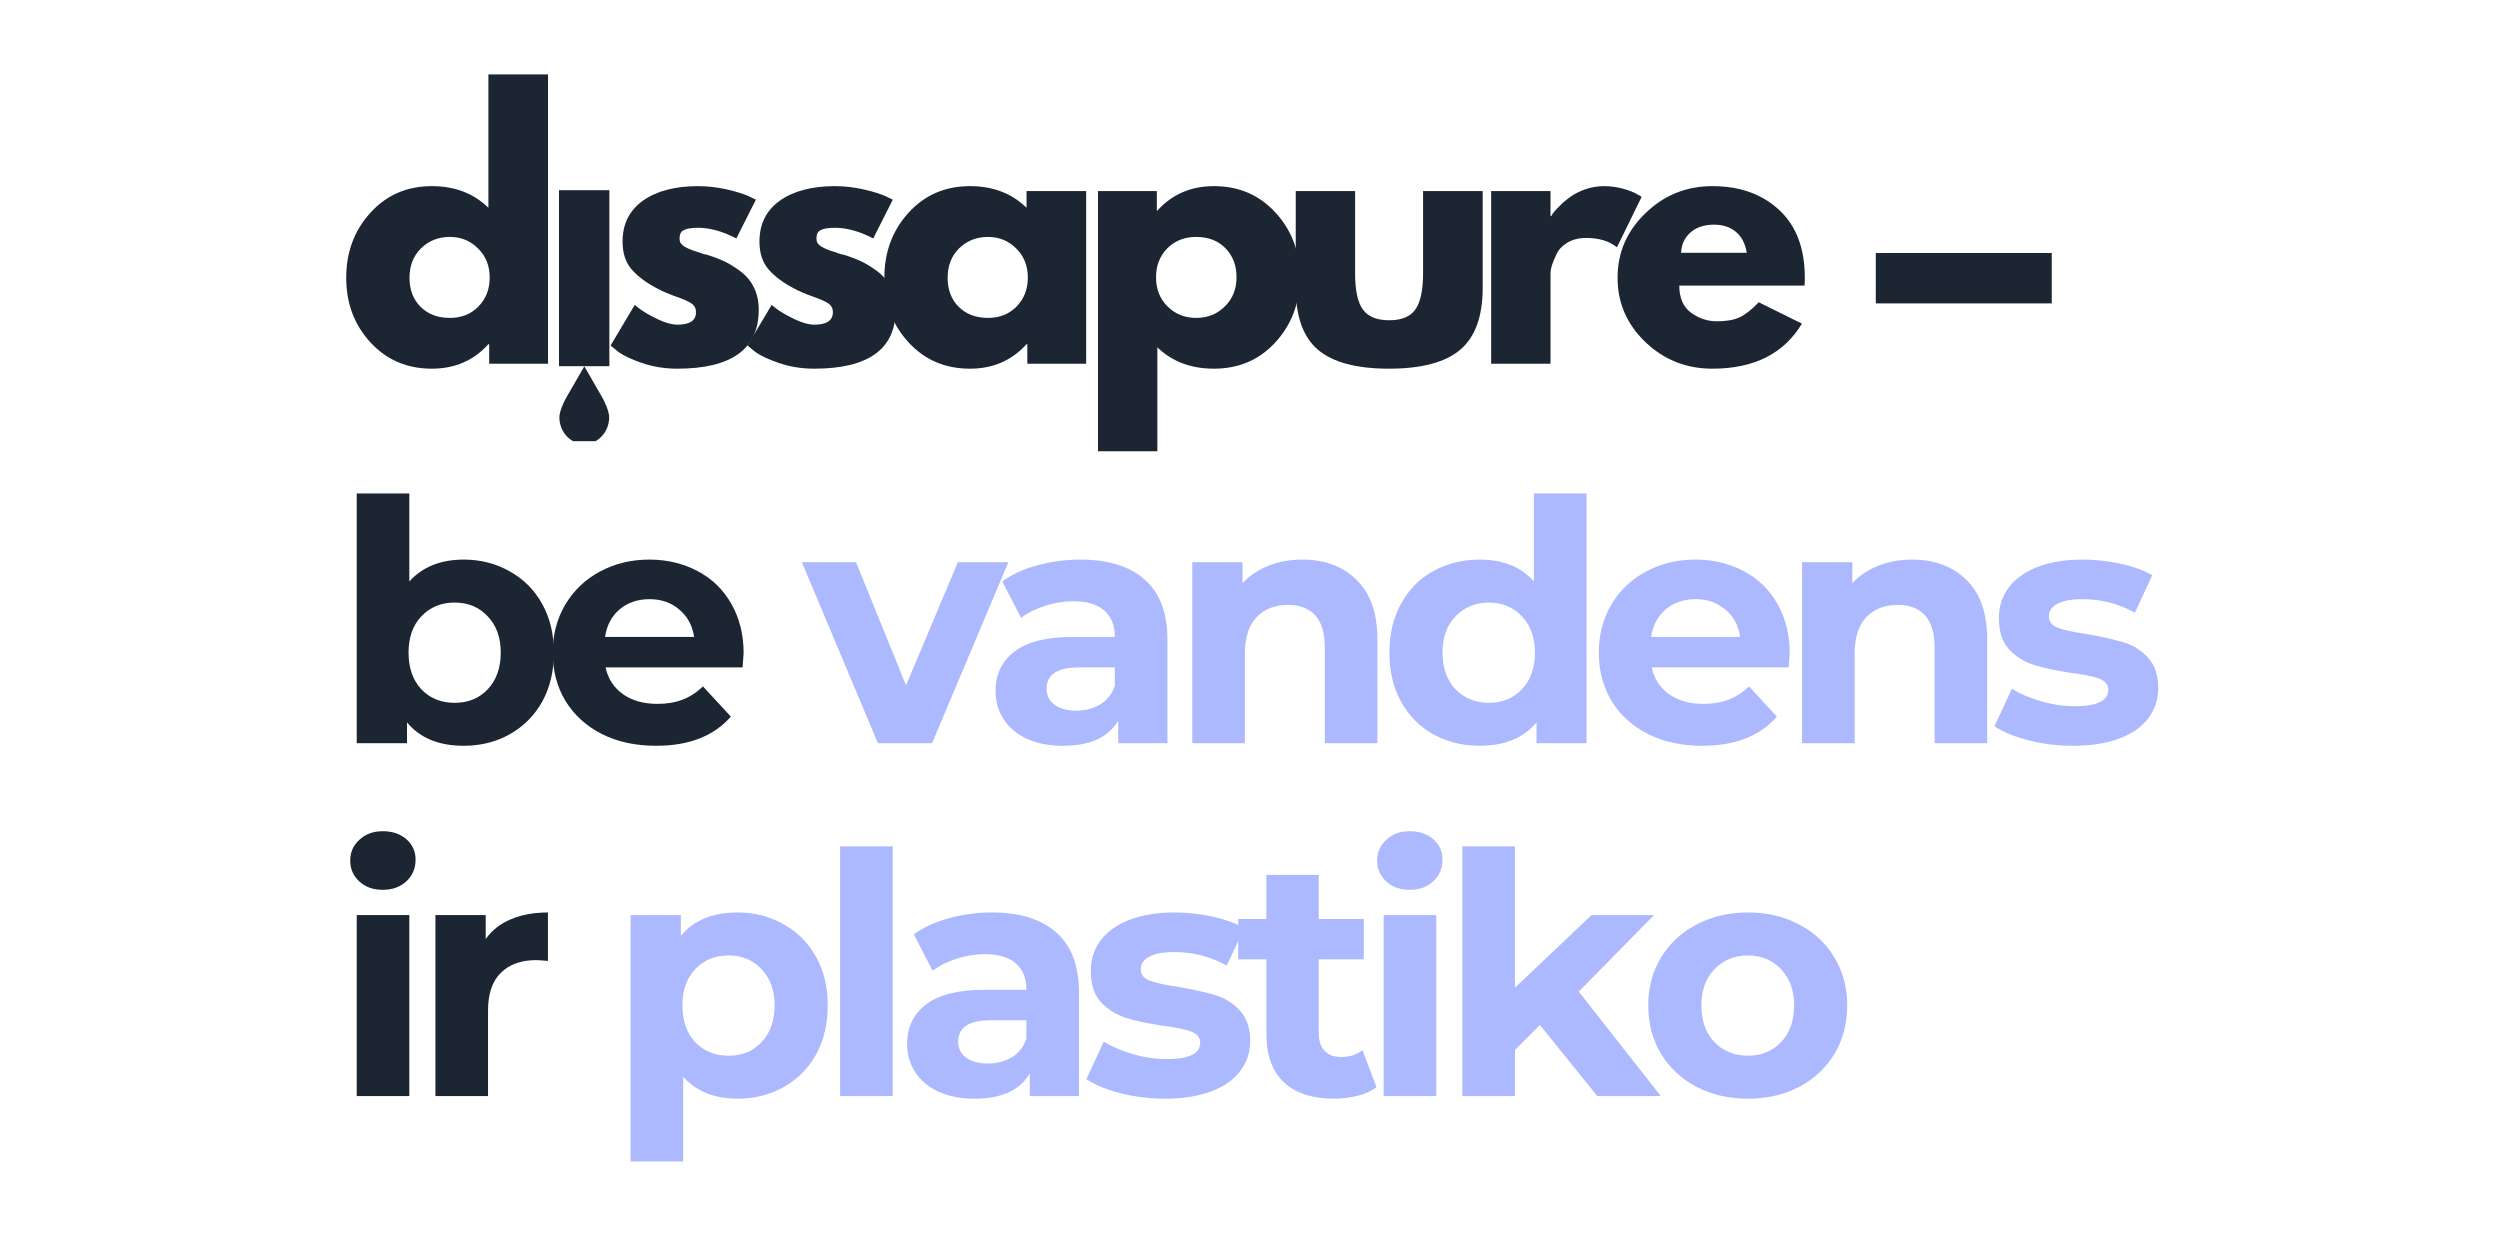 <svg version="1.0" preserveAspectRatio="xMidYMid meet" height="100" viewBox="0 0 150 75" zoomAndPan="magnify" width="200" xmlns:xlink="http://www.w3.org/1999/xlink" xmlns="http://www.w3.org/2000/svg"><defs><g></g><clipPath id="4677c315bc"><path clip-rule="nonzero" d="M 33.562 21.973 L 36.562 21.973 L 36.562 26.473 L 33.562 26.473 Z M 33.562 21.973"></path></clipPath><clipPath id="c2162be4bf"><path clip-rule="nonzero" d="M 33.539 11.41 L 36.562 11.41 L 36.562 21.973 L 33.539 21.973 Z M 33.539 11.41"></path></clipPath><clipPath id="828635a1a6"><path clip-rule="nonzero" d="M 112.547 15.18 L 123.105 15.18 L 123.105 18.203 L 112.547 18.203 Z M 112.547 15.18"></path></clipPath></defs><rect fill-opacity="1" height="90" y="-7.5" fill="#ffffff" width="180" x="-15"></rect><rect fill-opacity="1" height="90" y="-7.5" fill="#ffffff" width="180" x="-15"></rect><g fill-opacity="1" fill="#1c2633"><g transform="translate(20.304, 21.824)"><g><path d="M 1.922 -1.281 C 0.953 -2.332 0.469 -3.625 0.469 -5.156 C 0.469 -6.695 0.953 -8 1.922 -9.062 C 2.891 -10.125 4.117 -10.656 5.609 -10.656 C 6.984 -10.656 8.113 -10.223 9 -9.359 L 9 -17.359 L 12.578 -17.359 L 12.578 0 L 9.047 0 L 9.047 -1.172 L 9 -1.172 C 8.113 -0.191 6.984 0.297 5.609 0.297 C 4.117 0.297 2.891 -0.227 1.922 -1.281 Z M 4.953 -6.922 C 4.492 -6.461 4.266 -5.875 4.266 -5.156 C 4.266 -4.445 4.484 -3.867 4.922 -3.422 C 5.367 -2.973 5.957 -2.75 6.688 -2.75 C 7.383 -2.75 7.957 -2.977 8.406 -3.438 C 8.852 -3.895 9.078 -4.473 9.078 -5.172 C 9.078 -5.879 8.844 -6.461 8.375 -6.922 C 7.914 -7.379 7.352 -7.609 6.688 -7.609 C 6 -7.609 5.422 -7.379 4.953 -6.922 Z M 4.953 -6.922"></path></g></g></g><g fill-opacity="1" fill="#1c2633"><g transform="translate(32.371, 21.824)"><g></g></g></g><g fill-opacity="1" fill="#1c2633"><g transform="translate(36.165, 21.824)"><g><path d="M 5.719 -10.656 C 6.301 -10.656 6.883 -10.586 7.469 -10.453 C 8.051 -10.316 8.484 -10.18 8.766 -10.047 L 9.188 -9.844 L 8.016 -7.516 C 7.203 -7.941 6.438 -8.156 5.719 -8.156 C 5.312 -8.156 5.023 -8.109 4.859 -8.016 C 4.691 -7.93 4.609 -7.77 4.609 -7.531 C 4.609 -7.477 4.613 -7.422 4.625 -7.359 C 4.633 -7.305 4.66 -7.254 4.703 -7.203 C 4.742 -7.16 4.781 -7.125 4.812 -7.094 C 4.844 -7.062 4.898 -7.023 4.984 -6.984 C 5.066 -6.941 5.129 -6.91 5.172 -6.891 C 5.223 -6.867 5.301 -6.836 5.406 -6.797 C 5.52 -6.766 5.602 -6.738 5.656 -6.719 C 5.707 -6.695 5.797 -6.664 5.922 -6.625 C 6.047 -6.582 6.145 -6.555 6.219 -6.547 C 6.633 -6.422 6.992 -6.285 7.297 -6.141 C 7.609 -5.992 7.938 -5.789 8.281 -5.531 C 8.625 -5.27 8.891 -4.945 9.078 -4.562 C 9.266 -4.176 9.359 -3.734 9.359 -3.234 C 9.359 -0.879 7.727 0.297 4.469 0.297 C 3.719 0.297 3.008 0.18 2.344 -0.047 C 1.688 -0.273 1.207 -0.504 0.906 -0.734 L 0.469 -1.094 L 1.922 -3.531 C 2.023 -3.438 2.164 -3.328 2.344 -3.203 C 2.52 -3.078 2.836 -2.898 3.297 -2.672 C 3.754 -2.453 4.148 -2.344 4.484 -2.344 C 5.223 -2.344 5.594 -2.594 5.594 -3.094 C 5.594 -3.32 5.5 -3.5 5.312 -3.625 C 5.125 -3.75 4.801 -3.891 4.344 -4.047 C 3.895 -4.211 3.547 -4.363 3.297 -4.5 C 2.648 -4.832 2.133 -5.211 1.75 -5.641 C 1.375 -6.066 1.188 -6.629 1.188 -7.328 C 1.188 -8.379 1.594 -9.195 2.406 -9.781 C 3.227 -10.363 4.332 -10.656 5.719 -10.656 Z M 5.719 -10.656"></path></g></g></g><g fill-opacity="1" fill="#1c2633"><g transform="translate(44.379, 21.824)"><g><path d="M 5.719 -10.656 C 6.301 -10.656 6.883 -10.586 7.469 -10.453 C 8.051 -10.316 8.484 -10.18 8.766 -10.047 L 9.188 -9.844 L 8.016 -7.516 C 7.203 -7.941 6.438 -8.156 5.719 -8.156 C 5.312 -8.156 5.023 -8.109 4.859 -8.016 C 4.691 -7.93 4.609 -7.77 4.609 -7.531 C 4.609 -7.477 4.613 -7.422 4.625 -7.359 C 4.633 -7.305 4.66 -7.254 4.703 -7.203 C 4.742 -7.16 4.781 -7.125 4.812 -7.094 C 4.844 -7.062 4.898 -7.023 4.984 -6.984 C 5.066 -6.941 5.129 -6.91 5.172 -6.891 C 5.223 -6.867 5.301 -6.836 5.406 -6.797 C 5.52 -6.766 5.602 -6.738 5.656 -6.719 C 5.707 -6.695 5.797 -6.664 5.922 -6.625 C 6.047 -6.582 6.145 -6.555 6.219 -6.547 C 6.633 -6.422 6.992 -6.285 7.297 -6.141 C 7.609 -5.992 7.938 -5.789 8.281 -5.531 C 8.625 -5.27 8.891 -4.945 9.078 -4.562 C 9.266 -4.176 9.359 -3.734 9.359 -3.234 C 9.359 -0.879 7.727 0.297 4.469 0.297 C 3.719 0.297 3.008 0.18 2.344 -0.047 C 1.688 -0.273 1.207 -0.504 0.906 -0.734 L 0.469 -1.094 L 1.922 -3.531 C 2.023 -3.438 2.164 -3.328 2.344 -3.203 C 2.52 -3.078 2.836 -2.898 3.297 -2.672 C 3.754 -2.453 4.148 -2.344 4.484 -2.344 C 5.223 -2.344 5.594 -2.594 5.594 -3.094 C 5.594 -3.32 5.5 -3.5 5.312 -3.625 C 5.125 -3.75 4.801 -3.891 4.344 -4.047 C 3.895 -4.211 3.547 -4.363 3.297 -4.5 C 2.648 -4.832 2.133 -5.211 1.75 -5.641 C 1.375 -6.066 1.188 -6.629 1.188 -7.328 C 1.188 -8.379 1.594 -9.195 2.406 -9.781 C 3.227 -10.363 4.332 -10.656 5.719 -10.656 Z M 5.719 -10.656"></path></g></g></g><g fill-opacity="1" fill="#1c2633"><g transform="translate(52.592, 21.824)"><g><path d="M 1.922 -1.281 C 0.953 -2.332 0.469 -3.625 0.469 -5.156 C 0.469 -6.695 0.953 -8 1.922 -9.062 C 2.891 -10.125 4.117 -10.656 5.609 -10.656 C 6.984 -10.656 8.113 -10.223 9 -9.359 L 9 -10.359 L 12.578 -10.359 L 12.578 0 L 9.047 0 L 9.047 -1.172 L 9 -1.172 C 8.113 -0.191 6.984 0.297 5.609 0.297 C 4.117 0.297 2.891 -0.227 1.922 -1.281 Z M 4.953 -6.922 C 4.492 -6.461 4.266 -5.875 4.266 -5.156 C 4.266 -4.445 4.484 -3.867 4.922 -3.422 C 5.367 -2.973 5.957 -2.75 6.688 -2.75 C 7.383 -2.75 7.957 -2.977 8.406 -3.438 C 8.852 -3.895 9.078 -4.473 9.078 -5.172 C 9.078 -5.879 8.844 -6.461 8.375 -6.922 C 7.914 -7.379 7.352 -7.609 6.688 -7.609 C 6 -7.609 5.422 -7.379 4.953 -6.922 Z M 4.953 -6.922"></path></g></g></g><g fill-opacity="1" fill="#1c2633"><g transform="translate(64.66, 21.824)"><g><path d="M 11.875 -9.062 C 12.844 -8.008 13.328 -6.719 13.328 -5.188 C 13.328 -3.656 12.844 -2.359 11.875 -1.297 C 10.906 -0.234 9.672 0.297 8.172 0.297 C 6.797 0.297 5.664 -0.129 4.781 -0.984 L 4.781 5.25 L 1.219 5.25 L 1.219 -10.359 L 4.75 -10.359 L 4.75 -9.188 L 4.781 -9.188 C 5.664 -10.164 6.797 -10.656 8.172 -10.656 C 9.672 -10.656 10.906 -10.125 11.875 -9.062 Z M 8.828 -3.438 C 9.297 -3.895 9.531 -4.477 9.531 -5.188 C 9.531 -5.906 9.305 -6.488 8.859 -6.938 C 8.422 -7.383 7.836 -7.609 7.109 -7.609 C 6.41 -7.609 5.832 -7.379 5.375 -6.922 C 4.926 -6.461 4.703 -5.883 4.703 -5.188 C 4.703 -4.477 4.93 -3.895 5.391 -3.438 C 5.859 -2.977 6.43 -2.75 7.109 -2.75 C 7.797 -2.75 8.367 -2.977 8.828 -3.438 Z M 8.828 -3.438"></path></g></g></g><g fill-opacity="1" fill="#1c2633"><g transform="translate(76.728, 21.824)"><g><path d="M 4.578 -10.359 L 4.578 -5.438 C 4.578 -4.406 4.734 -3.676 5.047 -3.25 C 5.359 -2.82 5.883 -2.609 6.625 -2.609 C 7.363 -2.609 7.883 -2.82 8.188 -3.25 C 8.5 -3.676 8.656 -4.406 8.656 -5.438 L 8.656 -10.359 L 12.234 -10.359 L 12.234 -4.562 C 12.234 -2.844 11.785 -1.602 10.891 -0.844 C 9.992 -0.082 8.566 0.297 6.609 0.297 C 4.66 0.297 3.238 -0.082 2.344 -0.844 C 1.457 -1.602 1.016 -2.844 1.016 -4.562 L 1.016 -10.359 Z M 4.578 -10.359"></path></g></g></g><g fill-opacity="1" fill="#1c2633"><g transform="translate(88.25, 21.824)"><g><path d="M 1.219 0 L 1.219 -10.359 L 4.781 -10.359 L 4.781 -8.859 L 4.828 -8.859 C 4.848 -8.91 4.891 -8.977 4.953 -9.062 C 5.016 -9.145 5.145 -9.285 5.344 -9.484 C 5.551 -9.691 5.77 -9.875 6 -10.031 C 6.227 -10.195 6.52 -10.344 6.875 -10.469 C 7.238 -10.594 7.613 -10.656 8 -10.656 C 8.383 -10.656 8.766 -10.602 9.141 -10.5 C 9.516 -10.395 9.789 -10.285 9.969 -10.172 L 10.25 -10.016 L 8.766 -6.984 C 8.316 -7.359 7.695 -7.547 6.906 -7.547 C 6.477 -7.547 6.109 -7.453 5.797 -7.266 C 5.484 -7.078 5.266 -6.848 5.141 -6.578 C 5.016 -6.305 4.922 -6.078 4.859 -5.891 C 4.805 -5.703 4.781 -5.555 4.781 -5.453 L 4.781 0 Z M 1.219 0"></path></g></g></g><g fill-opacity="1" fill="#1c2633"><g transform="translate(96.585, 21.824)"><g><path d="M 11.688 -4.688 L 4.172 -4.688 C 4.172 -3.957 4.406 -3.414 4.875 -3.062 C 5.352 -2.719 5.867 -2.547 6.422 -2.547 C 6.992 -2.547 7.445 -2.625 7.781 -2.781 C 8.125 -2.938 8.508 -3.238 8.938 -3.688 L 11.531 -2.406 C 10.445 -0.602 8.656 0.297 6.156 0.297 C 4.594 0.297 3.254 -0.234 2.141 -1.297 C 1.023 -2.367 0.469 -3.656 0.469 -5.156 C 0.469 -6.664 1.023 -7.957 2.141 -9.031 C 3.254 -10.113 4.594 -10.656 6.156 -10.656 C 7.801 -10.656 9.133 -10.18 10.156 -9.234 C 11.188 -8.285 11.703 -6.93 11.703 -5.172 C 11.703 -4.922 11.695 -4.758 11.688 -4.688 Z M 4.281 -6.656 L 8.219 -6.656 C 8.133 -7.195 7.922 -7.613 7.578 -7.906 C 7.234 -8.195 6.797 -8.344 6.266 -8.344 C 5.672 -8.344 5.195 -8.188 4.844 -7.875 C 4.488 -7.562 4.301 -7.156 4.281 -6.656 Z M 4.281 -6.656"></path></g></g></g><g clip-path="url(#4677c315bc)"><path fill-rule="nonzero" fill-opacity="1" d="M 36.129 23.836 L 35.059 21.98 L 33.988 23.836 C 33.832 24.09 33.562 24.703 33.562 25.031 C 33.562 25.918 34.23 26.641 35.059 26.641 C 35.883 26.641 36.551 25.918 36.551 25.031 C 36.551 24.703 36.281 24.09 36.129 23.836 Z M 36.129 23.836" fill="#1c2633"></path></g><g clip-path="url(#c2162be4bf)"><path fill-rule="nonzero" fill-opacity="1" d="M 33.539 11.41 L 36.562 11.41 L 36.562 21.973 L 33.539 21.973 Z M 33.539 11.41" fill="#1c2633"></path></g><g clip-path="url(#828635a1a6)"><path fill-rule="nonzero" fill-opacity="1" d="M 123.105 15.18 L 123.105 18.203 L 112.547 18.203 L 112.547 15.18 Z M 123.105 15.18" fill="#1c2633"></path></g><g fill-opacity="1" fill="#1c2633"><g transform="translate(19.951, 44.591)"><g><path d="M 7.875 -11.016 C 8.883 -11.016 9.801 -10.781 10.625 -10.312 C 11.457 -9.852 12.109 -9.203 12.578 -8.359 C 13.047 -7.523 13.281 -6.551 13.281 -5.438 C 13.281 -4.312 13.047 -3.328 12.578 -2.484 C 12.109 -1.648 11.457 -1 10.625 -0.531 C 9.801 -0.07 8.883 0.156 7.875 0.156 C 6.375 0.156 5.238 -0.312 4.469 -1.25 L 4.469 0 L 1.453 0 L 1.453 -14.984 L 4.609 -14.984 L 4.609 -9.703 C 5.398 -10.578 6.488 -11.016 7.875 -11.016 Z M 7.328 -2.422 C 8.141 -2.422 8.801 -2.691 9.312 -3.234 C 9.832 -3.785 10.094 -4.52 10.094 -5.438 C 10.094 -6.344 9.832 -7.066 9.312 -7.609 C 8.801 -8.16 8.141 -8.438 7.328 -8.438 C 6.516 -8.438 5.848 -8.16 5.328 -7.609 C 4.816 -7.066 4.562 -6.344 4.562 -5.438 C 4.562 -4.52 4.816 -3.785 5.328 -3.234 C 5.848 -2.691 6.516 -2.422 7.328 -2.422 Z M 7.328 -2.422"></path></g></g></g><g fill-opacity="1" fill="#1c2633"><g transform="translate(32.523, 44.591)"><g><path d="M 12.094 -5.391 C 12.094 -5.348 12.07 -5.066 12.031 -4.547 L 3.812 -4.547 C 3.957 -3.867 4.305 -3.332 4.859 -2.938 C 5.41 -2.551 6.098 -2.359 6.922 -2.359 C 7.484 -2.359 7.984 -2.441 8.422 -2.609 C 8.859 -2.773 9.27 -3.039 9.656 -3.406 L 11.328 -1.594 C 10.305 -0.426 8.812 0.156 6.844 0.156 C 5.613 0.156 4.531 -0.078 3.594 -0.547 C 2.656 -1.023 1.926 -1.688 1.406 -2.531 C 0.895 -3.383 0.641 -4.352 0.641 -5.438 C 0.641 -6.5 0.891 -7.457 1.391 -8.312 C 1.898 -9.164 2.594 -9.828 3.469 -10.297 C 4.352 -10.773 5.344 -11.016 6.438 -11.016 C 7.5 -11.016 8.461 -10.785 9.328 -10.328 C 10.191 -9.879 10.867 -9.223 11.359 -8.359 C 11.848 -7.504 12.094 -6.516 12.094 -5.391 Z M 6.453 -8.641 C 5.742 -8.641 5.145 -8.438 4.656 -8.031 C 4.176 -7.625 3.883 -7.07 3.781 -6.375 L 9.125 -6.375 C 9.02 -7.062 8.723 -7.609 8.234 -8.016 C 7.754 -8.43 7.16 -8.641 6.453 -8.641 Z M 6.453 -8.641"></path></g></g></g><g fill-opacity="1" fill="#1c2633"><g transform="translate(43.905, 44.591)"><g></g></g></g><g fill-opacity="1" fill="#acb9ff"><g transform="translate(48.268, 44.591)"><g><path d="M 12.234 -10.859 L 7.656 0 L 4.406 0 L -0.156 -10.859 L 3.094 -10.859 L 6.094 -3.469 L 9.203 -10.859 Z M 12.234 -10.859"></path></g></g></g><g fill-opacity="1" fill="#acb9ff"><g transform="translate(58.984, 44.591)"><g><path d="M 5.828 -11.016 C 7.516 -11.016 8.805 -10.613 9.703 -9.812 C 10.609 -9.02 11.062 -7.816 11.062 -6.203 L 11.062 0 L 8.109 0 L 8.109 -1.359 C 7.523 -0.348 6.422 0.156 4.797 0.156 C 3.961 0.156 3.238 0.016 2.625 -0.266 C 2.02 -0.547 1.555 -0.938 1.234 -1.438 C 0.91 -1.938 0.75 -2.5 0.75 -3.125 C 0.75 -4.133 1.129 -4.926 1.891 -5.5 C 2.648 -6.082 3.82 -6.375 5.406 -6.375 L 7.906 -6.375 C 7.906 -7.062 7.695 -7.586 7.281 -7.953 C 6.863 -8.328 6.238 -8.516 5.406 -8.516 C 4.832 -8.516 4.266 -8.422 3.703 -8.234 C 3.141 -8.055 2.664 -7.816 2.281 -7.516 L 1.156 -9.703 C 1.738 -10.129 2.441 -10.453 3.266 -10.672 C 4.098 -10.898 4.953 -11.016 5.828 -11.016 Z M 5.594 -1.953 C 6.133 -1.953 6.613 -2.078 7.031 -2.328 C 7.445 -2.578 7.738 -2.945 7.906 -3.438 L 7.906 -4.547 L 5.75 -4.547 C 4.457 -4.547 3.812 -4.117 3.812 -3.266 C 3.812 -2.867 3.969 -2.551 4.281 -2.312 C 4.602 -2.07 5.039 -1.953 5.594 -1.953 Z M 5.594 -1.953"></path></g></g></g><g fill-opacity="1" fill="#acb9ff"><g transform="translate(70.083, 44.591)"><g><path d="M 8.062 -11.016 C 9.406 -11.016 10.488 -10.609 11.312 -9.797 C 12.145 -8.992 12.562 -7.801 12.562 -6.219 L 12.562 0 L 9.406 0 L 9.406 -5.734 C 9.406 -6.598 9.219 -7.238 8.844 -7.656 C 8.469 -8.082 7.922 -8.297 7.203 -8.297 C 6.41 -8.297 5.781 -8.051 5.312 -7.562 C 4.844 -7.07 4.609 -6.344 4.609 -5.375 L 4.609 0 L 1.453 0 L 1.453 -10.859 L 4.469 -10.859 L 4.469 -9.594 C 4.883 -10.051 5.398 -10.398 6.016 -10.641 C 6.629 -10.891 7.312 -11.016 8.062 -11.016 Z M 8.062 -11.016"></path></g></g></g><g fill-opacity="1" fill="#acb9ff"><g transform="translate(82.675, 44.591)"><g><path d="M 12.516 -14.984 L 12.516 0 L 9.516 0 L 9.516 -1.25 C 8.734 -0.312 7.598 0.156 6.109 0.156 C 5.086 0.156 4.16 -0.07 3.328 -0.531 C 2.504 -0.988 1.859 -1.641 1.391 -2.484 C 0.922 -3.328 0.688 -4.312 0.688 -5.438 C 0.688 -6.551 0.922 -7.531 1.391 -8.375 C 1.859 -9.227 2.504 -9.879 3.328 -10.328 C 4.16 -10.785 5.086 -11.016 6.109 -11.016 C 7.504 -11.016 8.586 -10.578 9.359 -9.703 L 9.359 -14.984 Z M 6.656 -2.422 C 7.457 -2.422 8.117 -2.691 8.641 -3.234 C 9.16 -3.785 9.422 -4.52 9.422 -5.438 C 9.422 -6.344 9.16 -7.066 8.641 -7.609 C 8.117 -8.16 7.457 -8.438 6.656 -8.438 C 5.852 -8.438 5.188 -8.16 4.656 -7.609 C 4.133 -7.066 3.875 -6.344 3.875 -5.438 C 3.875 -4.52 4.133 -3.785 4.656 -3.234 C 5.188 -2.691 5.852 -2.422 6.656 -2.422 Z M 6.656 -2.422"></path></g></g></g><g fill-opacity="1" fill="#acb9ff"><g transform="translate(95.288, 44.591)"><g><path d="M 12.094 -5.391 C 12.094 -5.348 12.07 -5.066 12.031 -4.547 L 3.812 -4.547 C 3.957 -3.867 4.305 -3.332 4.859 -2.938 C 5.41 -2.551 6.098 -2.359 6.922 -2.359 C 7.484 -2.359 7.984 -2.441 8.422 -2.609 C 8.859 -2.773 9.27 -3.039 9.656 -3.406 L 11.328 -1.594 C 10.305 -0.426 8.812 0.156 6.844 0.156 C 5.613 0.156 4.531 -0.078 3.594 -0.547 C 2.656 -1.023 1.926 -1.688 1.406 -2.531 C 0.895 -3.383 0.641 -4.352 0.641 -5.438 C 0.641 -6.5 0.891 -7.457 1.391 -8.312 C 1.898 -9.164 2.594 -9.828 3.469 -10.297 C 4.352 -10.773 5.344 -11.016 6.438 -11.016 C 7.5 -11.016 8.461 -10.785 9.328 -10.328 C 10.191 -9.879 10.867 -9.223 11.359 -8.359 C 11.848 -7.504 12.094 -6.516 12.094 -5.391 Z M 6.453 -8.641 C 5.742 -8.641 5.145 -8.438 4.656 -8.031 C 4.176 -7.625 3.883 -7.07 3.781 -6.375 L 9.125 -6.375 C 9.02 -7.062 8.723 -7.609 8.234 -8.016 C 7.754 -8.43 7.16 -8.641 6.453 -8.641 Z M 6.453 -8.641"></path></g></g></g><g fill-opacity="1" fill="#acb9ff"><g transform="translate(106.67, 44.591)"><g><path d="M 8.062 -11.016 C 9.406 -11.016 10.488 -10.609 11.312 -9.797 C 12.145 -8.992 12.562 -7.801 12.562 -6.219 L 12.562 0 L 9.406 0 L 9.406 -5.734 C 9.406 -6.598 9.219 -7.238 8.844 -7.656 C 8.469 -8.082 7.922 -8.297 7.203 -8.297 C 6.41 -8.297 5.781 -8.051 5.312 -7.562 C 4.844 -7.07 4.609 -6.344 4.609 -5.375 L 4.609 0 L 1.453 0 L 1.453 -10.859 L 4.469 -10.859 L 4.469 -9.594 C 4.883 -10.051 5.398 -10.398 6.016 -10.641 C 6.629 -10.891 7.312 -11.016 8.062 -11.016 Z M 8.062 -11.016"></path></g></g></g><g fill-opacity="1" fill="#acb9ff"><g transform="translate(119.262, 44.591)"><g><path d="M 5.109 0.156 C 4.203 0.156 3.316 0.047 2.453 -0.172 C 1.598 -0.391 0.914 -0.672 0.406 -1.016 L 1.453 -3.266 C 1.941 -2.961 2.523 -2.711 3.203 -2.516 C 3.891 -2.316 4.566 -2.219 5.234 -2.219 C 6.566 -2.219 7.234 -2.547 7.234 -3.203 C 7.234 -3.516 7.051 -3.738 6.688 -3.875 C 6.32 -4.008 5.758 -4.125 5 -4.219 C 4.113 -4.352 3.379 -4.508 2.797 -4.688 C 2.223 -4.863 1.723 -5.172 1.297 -5.609 C 0.879 -6.055 0.672 -6.691 0.672 -7.516 C 0.672 -8.203 0.867 -8.812 1.266 -9.344 C 1.66 -9.875 2.238 -10.285 3 -10.578 C 3.758 -10.867 4.656 -11.016 5.688 -11.016 C 6.457 -11.016 7.223 -10.93 7.984 -10.766 C 8.742 -10.598 9.375 -10.367 9.875 -10.078 L 8.828 -7.828 C 7.867 -8.367 6.82 -8.641 5.688 -8.641 C 5.02 -8.641 4.516 -8.547 4.172 -8.359 C 3.836 -8.172 3.672 -7.926 3.672 -7.625 C 3.672 -7.289 3.852 -7.055 4.219 -6.922 C 4.582 -6.785 5.16 -6.66 5.953 -6.547 C 6.836 -6.391 7.562 -6.227 8.125 -6.062 C 8.695 -5.895 9.191 -5.586 9.609 -5.141 C 10.023 -4.703 10.234 -4.086 10.234 -3.297 C 10.234 -2.617 10.031 -2.016 9.625 -1.484 C 9.227 -0.961 8.641 -0.555 7.859 -0.266 C 7.086 0.016 6.172 0.156 5.109 0.156 Z M 5.109 0.156"></path></g></g></g><g fill-opacity="1" fill="#1c2633"><g transform="translate(19.951, 65.764)"><g><path d="M 1.453 -10.859 L 4.609 -10.859 L 4.609 0 L 1.453 0 Z M 3.016 -12.375 C 2.441 -12.375 1.973 -12.539 1.609 -12.875 C 1.242 -13.219 1.062 -13.633 1.062 -14.125 C 1.062 -14.625 1.242 -15.039 1.609 -15.375 C 1.973 -15.719 2.441 -15.891 3.016 -15.891 C 3.598 -15.891 4.07 -15.727 4.438 -15.406 C 4.801 -15.082 4.984 -14.676 4.984 -14.188 C 4.984 -13.664 4.801 -13.234 4.438 -12.891 C 4.07 -12.547 3.598 -12.375 3.016 -12.375 Z M 3.016 -12.375"></path></g></g></g><g fill-opacity="1" fill="#1c2633"><g transform="translate(24.673, 65.764)"><g><path d="M 4.469 -9.422 C 4.844 -9.953 5.348 -10.348 5.984 -10.609 C 6.617 -10.879 7.359 -11.016 8.203 -11.016 L 8.203 -8.109 C 7.848 -8.141 7.609 -8.156 7.484 -8.156 C 6.586 -8.156 5.883 -7.898 5.375 -7.391 C 4.863 -6.891 4.609 -6.133 4.609 -5.125 L 4.609 0 L 1.453 0 L 1.453 -10.859 L 4.469 -10.859 Z M 4.469 -9.422"></path></g></g></g><g fill-opacity="1" fill="#1c2633"><g transform="translate(32.019, 65.764)"><g></g></g></g><g fill-opacity="1" fill="#acb9ff"><g transform="translate(36.382, 65.764)"><g><path d="M 7.875 -11.016 C 8.883 -11.016 9.801 -10.781 10.625 -10.312 C 11.457 -9.852 12.109 -9.203 12.578 -8.359 C 13.047 -7.523 13.281 -6.551 13.281 -5.438 C 13.281 -4.312 13.047 -3.328 12.578 -2.484 C 12.109 -1.648 11.457 -1 10.625 -0.531 C 9.801 -0.07 8.883 0.156 7.875 0.156 C 6.488 0.156 5.398 -0.281 4.609 -1.156 L 4.609 3.922 L 1.453 3.922 L 1.453 -10.859 L 4.469 -10.859 L 4.469 -9.609 C 5.238 -10.547 6.375 -11.016 7.875 -11.016 Z M 7.328 -2.422 C 8.141 -2.422 8.801 -2.691 9.312 -3.234 C 9.832 -3.785 10.094 -4.52 10.094 -5.438 C 10.094 -6.344 9.832 -7.066 9.312 -7.609 C 8.801 -8.16 8.141 -8.438 7.328 -8.438 C 6.516 -8.438 5.848 -8.16 5.328 -7.609 C 4.816 -7.066 4.562 -6.344 4.562 -5.438 C 4.562 -4.52 4.816 -3.785 5.328 -3.234 C 5.848 -2.691 6.516 -2.422 7.328 -2.422 Z M 7.328 -2.422"></path></g></g></g><g fill-opacity="1" fill="#acb9ff"><g transform="translate(48.954, 65.764)"><g><path d="M 1.453 -14.984 L 4.609 -14.984 L 4.609 0 L 1.453 0 Z M 1.453 -14.984"></path></g></g></g><g fill-opacity="1" fill="#acb9ff"><g transform="translate(53.677, 65.764)"><g><path d="M 5.828 -11.016 C 7.516 -11.016 8.805 -10.613 9.703 -9.812 C 10.609 -9.02 11.062 -7.816 11.062 -6.203 L 11.062 0 L 8.109 0 L 8.109 -1.359 C 7.523 -0.348 6.422 0.156 4.797 0.156 C 3.961 0.156 3.238 0.016 2.625 -0.266 C 2.02 -0.547 1.555 -0.938 1.234 -1.438 C 0.91 -1.938 0.75 -2.5 0.75 -3.125 C 0.75 -4.133 1.129 -4.926 1.891 -5.5 C 2.648 -6.082 3.82 -6.375 5.406 -6.375 L 7.906 -6.375 C 7.906 -7.062 7.695 -7.586 7.281 -7.953 C 6.863 -8.328 6.238 -8.516 5.406 -8.516 C 4.832 -8.516 4.266 -8.422 3.703 -8.234 C 3.141 -8.055 2.664 -7.816 2.281 -7.516 L 1.156 -9.703 C 1.738 -10.129 2.441 -10.453 3.266 -10.672 C 4.098 -10.898 4.953 -11.016 5.828 -11.016 Z M 5.594 -1.953 C 6.133 -1.953 6.613 -2.078 7.031 -2.328 C 7.445 -2.578 7.738 -2.945 7.906 -3.438 L 7.906 -4.547 L 5.75 -4.547 C 4.457 -4.547 3.812 -4.117 3.812 -3.266 C 3.812 -2.867 3.969 -2.551 4.281 -2.312 C 4.602 -2.07 5.039 -1.953 5.594 -1.953 Z M 5.594 -1.953"></path></g></g></g><g fill-opacity="1" fill="#acb9ff"><g transform="translate(64.776, 65.764)"><g><path d="M 5.109 0.156 C 4.203 0.156 3.316 0.047 2.453 -0.172 C 1.598 -0.391 0.914 -0.672 0.406 -1.016 L 1.453 -3.266 C 1.941 -2.961 2.523 -2.711 3.203 -2.516 C 3.891 -2.316 4.566 -2.219 5.234 -2.219 C 6.566 -2.219 7.234 -2.547 7.234 -3.203 C 7.234 -3.516 7.051 -3.738 6.688 -3.875 C 6.32 -4.008 5.758 -4.125 5 -4.219 C 4.113 -4.352 3.379 -4.508 2.797 -4.688 C 2.223 -4.863 1.723 -5.172 1.297 -5.609 C 0.879 -6.055 0.672 -6.691 0.672 -7.516 C 0.672 -8.203 0.867 -8.812 1.266 -9.344 C 1.66 -9.875 2.238 -10.285 3 -10.578 C 3.758 -10.867 4.656 -11.016 5.688 -11.016 C 6.457 -11.016 7.223 -10.93 7.984 -10.766 C 8.742 -10.598 9.375 -10.367 9.875 -10.078 L 8.828 -7.828 C 7.867 -8.367 6.82 -8.641 5.688 -8.641 C 5.02 -8.641 4.516 -8.547 4.172 -8.359 C 3.836 -8.172 3.672 -7.926 3.672 -7.625 C 3.672 -7.289 3.852 -7.055 4.219 -6.922 C 4.582 -6.785 5.16 -6.66 5.953 -6.547 C 6.836 -6.391 7.562 -6.227 8.125 -6.062 C 8.695 -5.895 9.191 -5.586 9.609 -5.141 C 10.023 -4.703 10.234 -4.086 10.234 -3.297 C 10.234 -2.617 10.031 -2.016 9.625 -1.484 C 9.227 -0.961 8.641 -0.555 7.859 -0.266 C 7.086 0.016 6.172 0.156 5.109 0.156 Z M 5.109 0.156"></path></g></g></g><g fill-opacity="1" fill="#acb9ff"><g transform="translate(74.139, 65.764)"><g><path d="M 8.453 -0.531 C 8.148 -0.301 7.77 -0.129 7.312 -0.016 C 6.863 0.098 6.391 0.156 5.891 0.156 C 4.598 0.156 3.598 -0.172 2.891 -0.828 C 2.191 -1.484 1.844 -2.453 1.844 -3.734 L 1.844 -8.203 L 0.156 -8.203 L 0.156 -10.625 L 1.844 -10.625 L 1.844 -13.266 L 4.984 -13.266 L 4.984 -10.625 L 7.688 -10.625 L 7.688 -8.203 L 4.984 -8.203 L 4.984 -3.781 C 4.984 -3.32 5.098 -2.969 5.328 -2.719 C 5.566 -2.469 5.906 -2.344 6.344 -2.344 C 6.832 -2.344 7.254 -2.477 7.609 -2.75 Z M 8.453 -0.531"></path></g></g></g><g fill-opacity="1" fill="#acb9ff"><g transform="translate(81.566, 65.764)"><g><path d="M 1.453 -10.859 L 4.609 -10.859 L 4.609 0 L 1.453 0 Z M 3.016 -12.375 C 2.441 -12.375 1.973 -12.539 1.609 -12.875 C 1.242 -13.219 1.062 -13.633 1.062 -14.125 C 1.062 -14.625 1.242 -15.039 1.609 -15.375 C 1.973 -15.719 2.441 -15.891 3.016 -15.891 C 3.598 -15.891 4.07 -15.727 4.438 -15.406 C 4.801 -15.082 4.984 -14.676 4.984 -14.188 C 4.984 -13.664 4.801 -13.234 4.438 -12.891 C 4.07 -12.547 3.598 -12.375 3.016 -12.375 Z M 3.016 -12.375"></path></g></g></g><g fill-opacity="1" fill="#acb9ff"><g transform="translate(86.288, 65.764)"><g><path d="M 6.109 -4.266 L 4.609 -2.766 L 4.609 0 L 1.453 0 L 1.453 -14.984 L 4.609 -14.984 L 4.609 -6.5 L 9.203 -10.859 L 12.953 -10.859 L 8.438 -6.266 L 13.359 0 L 9.547 0 Z M 6.109 -4.266"></path></g></g></g><g fill-opacity="1" fill="#acb9ff"><g transform="translate(98.255, 65.764)"><g><path d="M 6.625 0.156 C 5.477 0.156 4.453 -0.078 3.547 -0.547 C 2.641 -1.023 1.926 -1.688 1.406 -2.531 C 0.895 -3.383 0.641 -4.352 0.641 -5.438 C 0.641 -6.508 0.895 -7.469 1.406 -8.312 C 1.926 -9.164 2.641 -9.828 3.547 -10.297 C 4.453 -10.773 5.477 -11.016 6.625 -11.016 C 7.77 -11.016 8.789 -10.773 9.688 -10.297 C 10.594 -9.828 11.301 -9.164 11.812 -8.312 C 12.32 -7.469 12.578 -6.508 12.578 -5.438 C 12.578 -4.352 12.32 -3.383 11.812 -2.531 C 11.301 -1.688 10.594 -1.023 9.688 -0.547 C 8.789 -0.078 7.77 0.156 6.625 0.156 Z M 6.625 -2.422 C 7.426 -2.422 8.086 -2.691 8.609 -3.234 C 9.129 -3.785 9.391 -4.52 9.391 -5.438 C 9.391 -6.344 9.129 -7.066 8.609 -7.609 C 8.086 -8.16 7.426 -8.438 6.625 -8.438 C 5.812 -8.438 5.141 -8.16 4.609 -7.609 C 4.086 -7.066 3.828 -6.344 3.828 -5.438 C 3.828 -4.52 4.086 -3.785 4.609 -3.234 C 5.141 -2.691 5.812 -2.422 6.625 -2.422 Z M 6.625 -2.422"></path></g></g></g></svg>